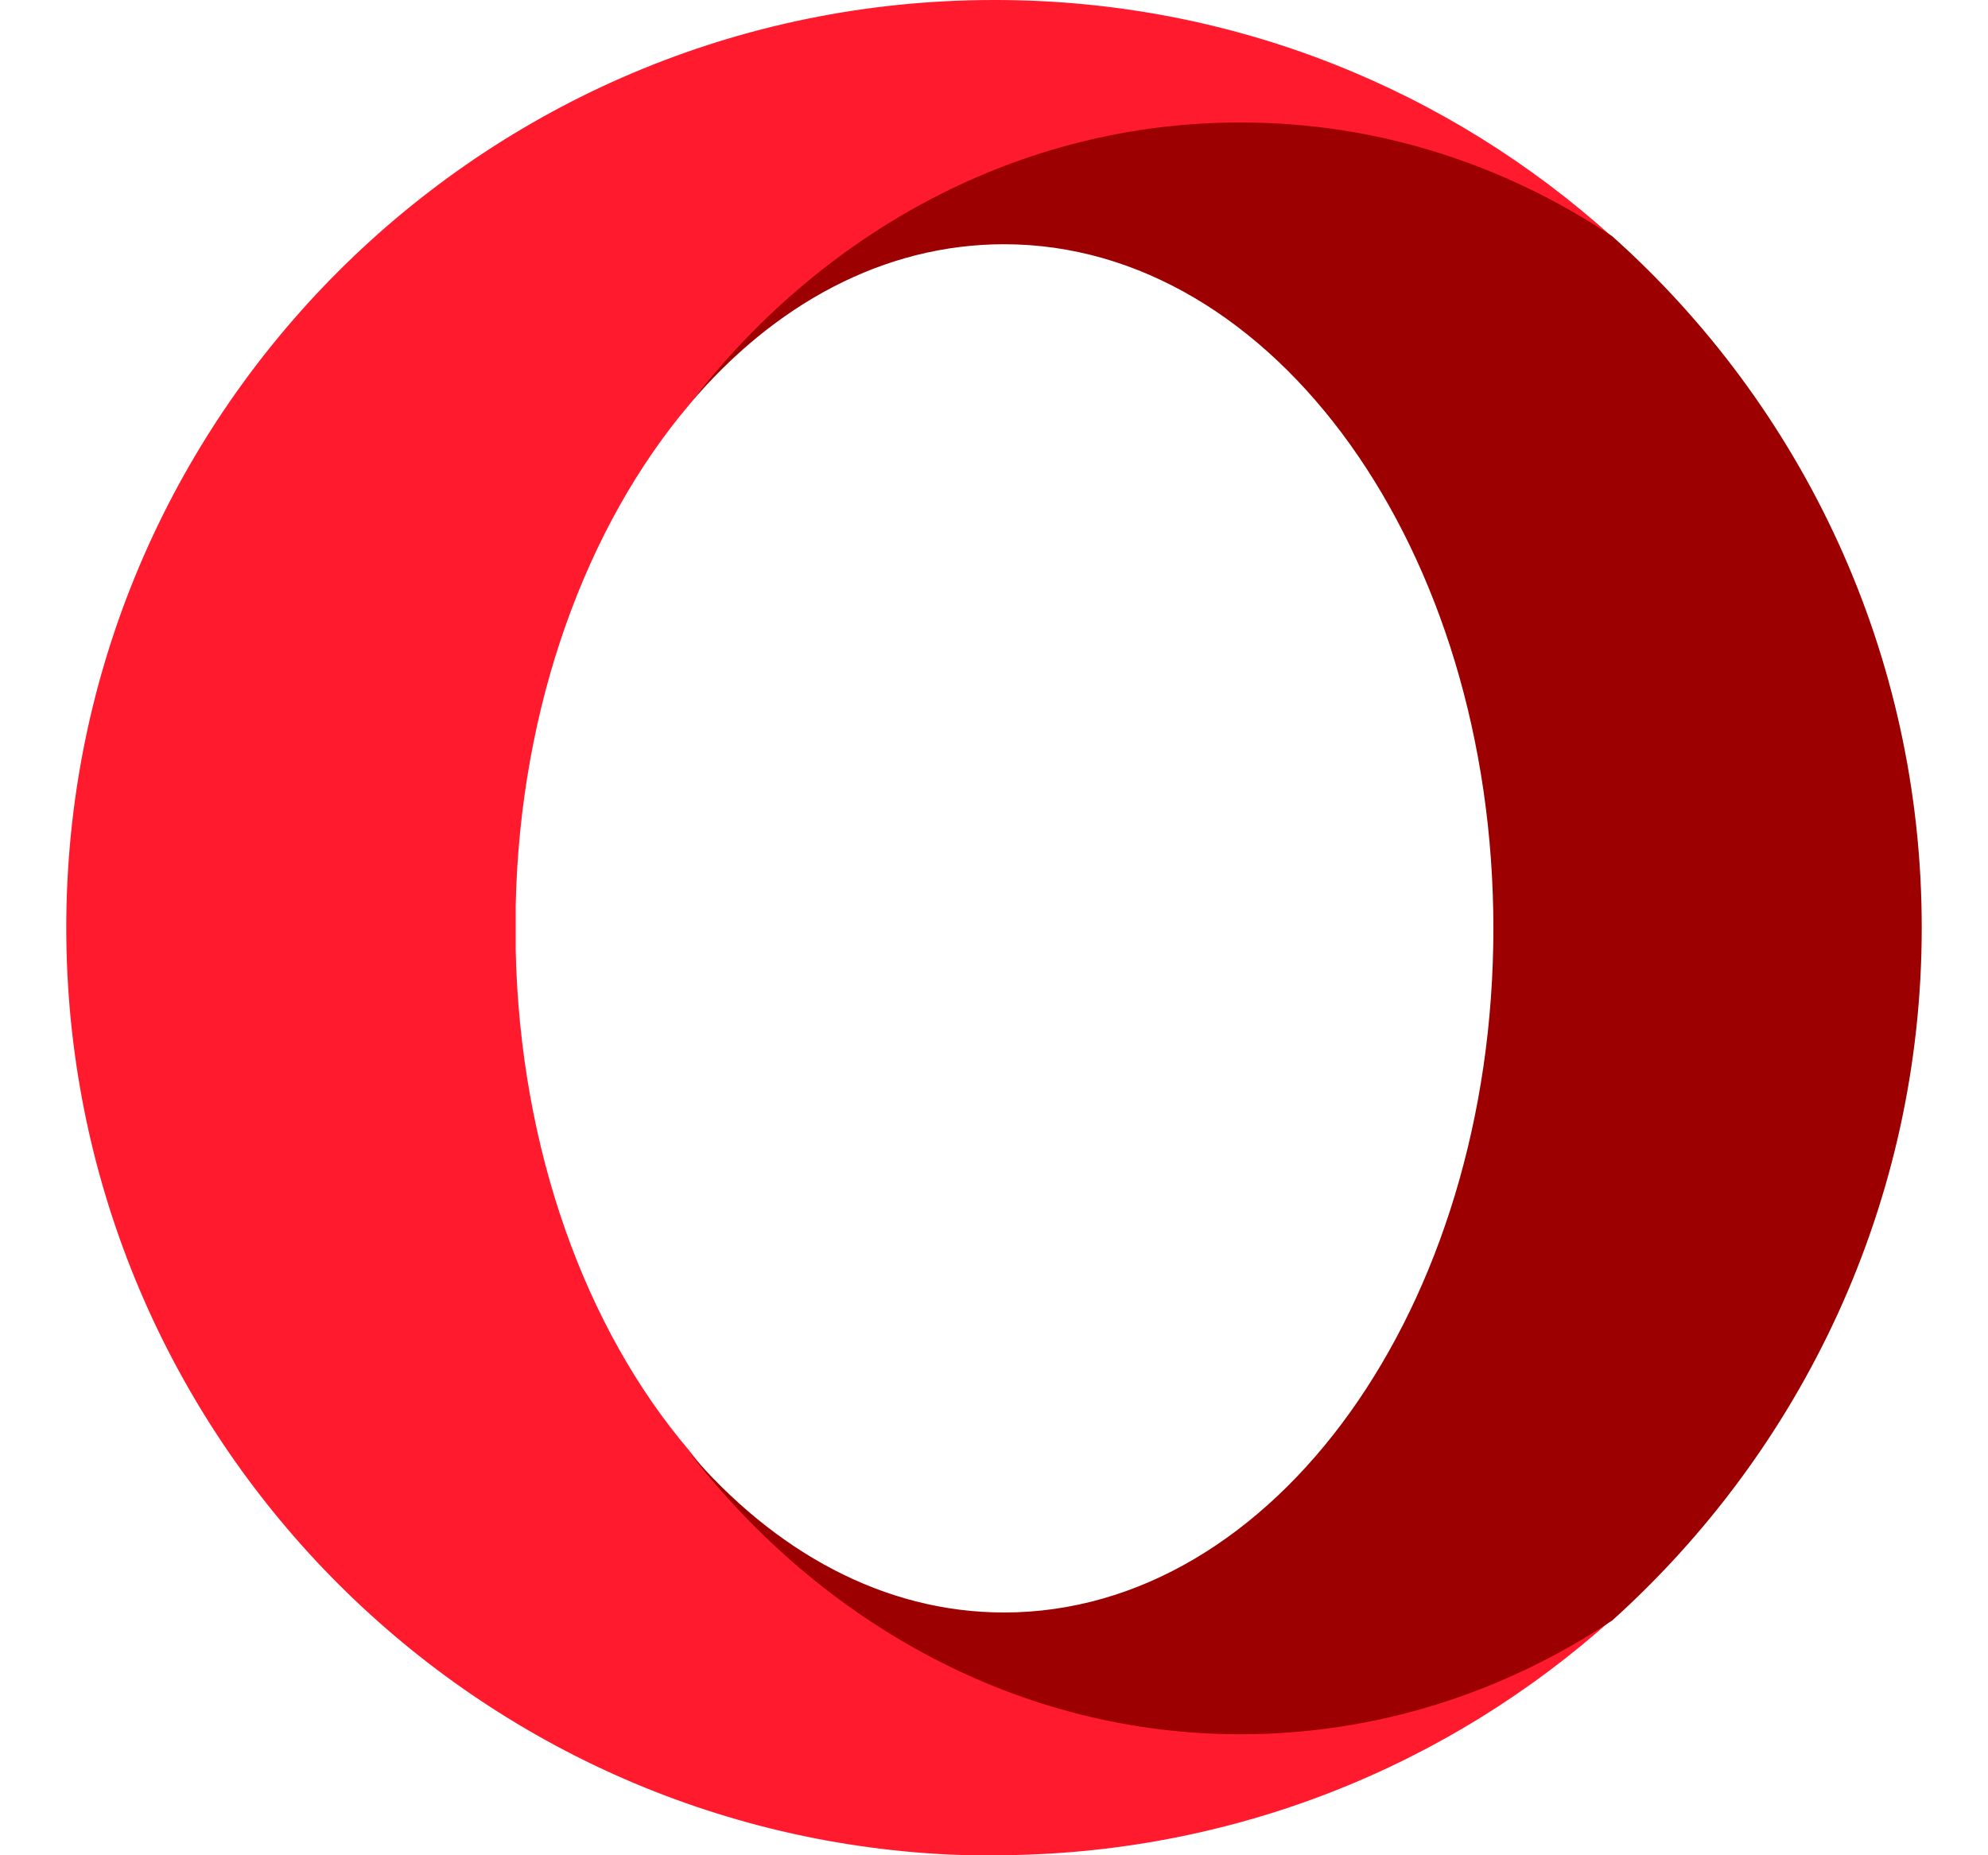 <?xml version="1.0" encoding="UTF-8"?>
<svg class="h-[14px] w-[14px]" viewBox="0 0 15 14" fill="none" xmlns="http://www.w3.org/2000/svg">
  <g clip-path="url(#clip0_1555_17519)">
    <path d="M5.198 10.943C4.421 10.03 3.923 8.679 3.891 7.164V6.836C3.923 5.321 4.427 3.97 5.198 3.057C6.204 1.755 7.68 1.17 9.348 1.17C10.377 1.17 11.345 1.241 12.165 1.788C10.934 0.678 9.31 0.005 7.527 0H7.5C3.634 0 0.5 3.134 0.5 7C0.5 10.752 3.453 13.819 7.166 13.995C7.276 14 7.391 14 7.5 14C9.294 14 10.929 13.327 12.165 12.217C11.345 12.764 10.431 12.786 9.403 12.786C7.741 12.791 6.198 12.25 5.198 10.943Z" fill="url(#paint0_linear_1555_17519)"/>
    <path d="M5.197 3.057C5.837 2.297 6.668 1.843 7.576 1.843C9.616 1.843 11.268 4.151 11.268 7.006C11.268 9.86 9.616 12.168 7.576 12.168C6.668 12.168 5.843 11.709 5.197 10.954C6.204 12.256 7.696 13.087 9.359 13.087C10.382 13.087 11.344 12.775 12.165 12.228C13.597 10.938 14.5 9.073 14.5 7C14.5 4.927 13.597 3.063 12.165 1.783C11.344 1.236 10.387 0.924 9.359 0.924C7.691 0.924 6.198 1.75 5.197 3.057Z" fill="url(#paint1_linear_1555_17519)"/>
  </g>
  <defs>
    <linearGradient id="paint0_linear_1555_17519" x1="583.777" y1="22.82" x2="583.777" y2="1379.63" gradientUnits="userSpaceOnUse">
      <stop offset="0.3" stop-color="#FF1B2D"/>
      <stop offset="0.438" stop-color="#FA1A2C"/>
      <stop offset="0.594" stop-color="#ED1528"/>
      <stop offset="0.758" stop-color="#D60E21"/>
      <stop offset="0.927" stop-color="#B70519"/>
      <stop offset="1" stop-color="#A70014"/>
    </linearGradient>
    <linearGradient id="paint1_linear_1555_17519" x1="470.221" y1="11.299" x2="470.221" y2="1211.32" gradientUnits="userSpaceOnUse">
      <stop stop-color="#9C0000"/>
      <stop offset="0.7" stop-color="#FF4B4B"/>
    </linearGradient>
    <clipPath id="clip0_1555_17519">
      <rect width="14" height="14" fill="white" transform="translate(0.5)"/>
    </clipPath>
  </defs>
</svg> 